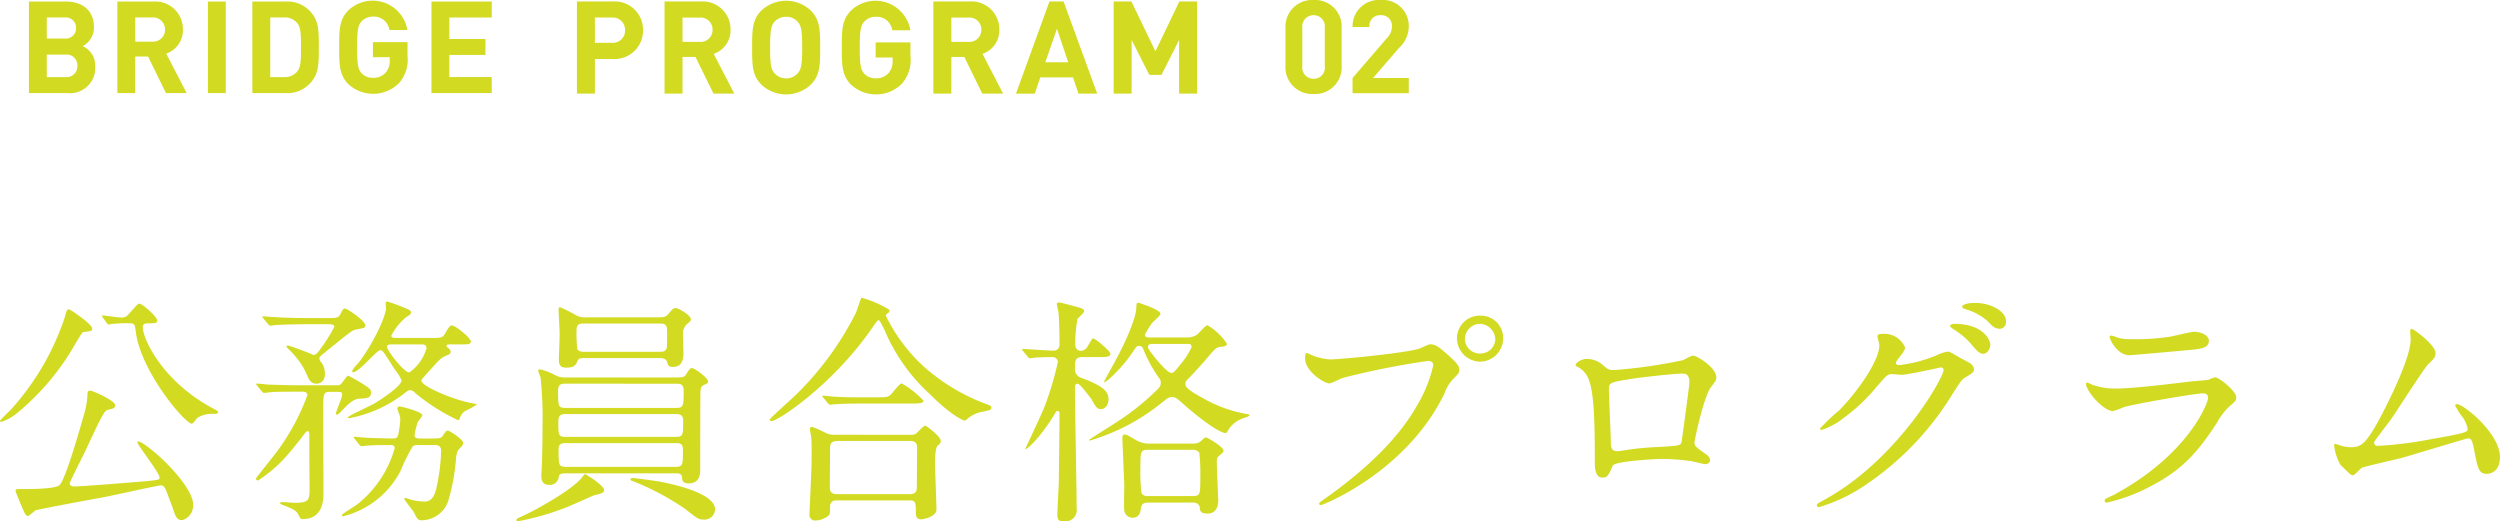 <svg xmlns="http://www.w3.org/2000/svg" width="250.392" height="52.23" viewBox="0 0 250.392 52.23"><defs><style>.a{fill:#d2da22;}</style></defs><g transform="translate(-14.104 -4796.666)"><path class="a" d="M19.392,1.752A1.526,1.526,0,0,0,20.448.216c0-2.088-4.752-6.336-5.52-6.336a.108.108,0,0,0-.072.072c0,.288,2.232,3.048,2.232,3.552,0,.24-.168.24-1.656.384-.336.024-6.072.5-6.888.5-.168,0-.456-.048-.456-.312,0-.168,1.488-3.048,1.752-3.648,1.7-3.648,1.752-3.648,2.184-3.744.408-.1.624-.144.624-.432,0-.456-2.256-1.464-2.52-1.464-.216,0-.264.168-.264.408a7.617,7.617,0,0,1-.288,1.776c-.024.048-1.8,6.576-2.5,7.272-.408.408-2.856.408-4.128.408-.168,0-.288.024-.288.168,0,.1.456,1.2.72,1.8.216.5.312.72.528.72.12,0,.624-.48.744-.552C5.04.648,10.248-.312,11.3-.5c.936-.168,5.64-1.224,5.928-1.224.216,0,.336.144.456.384.12.264.624,1.632.7,1.824C18.7,1.464,18.84,1.8,19.392,1.752ZM11.808-17.976c.024.024.072.1.12.144.1,0,.48-.072.552-.072a12.764,12.764,0,0,1,1.656-.048c.456,0,.48.144.576.888.5,3.936,4.92,9.168,5.616,9.168.12,0,.48-.552.6-.624a2.8,2.8,0,0,1,1.608-.36c.168,0,.408,0,.408-.168,0-.1-.048-.144-.6-.432-4.9-2.64-6.936-6.84-6.936-8.088,0-.384.36-.384.552-.384.672,0,.888,0,.888-.288,0-.36-1.488-1.68-1.776-1.68-.144,0-.24.1-.912.864-.36.408-.456.528-.936.528-.288,0-1.656-.216-1.848-.216a.052.052,0,0,0-.048.048.358.358,0,0,0,.072.168ZM8.232-19.248c-.072-.024-.168-.1-.24-.1-.1,0-.216,0-.36.672A25.932,25.932,0,0,1,2.28-9.408C2.112-9.216,1.1-8.256,1.1-8.184c0,.1.12.1.144.1a4.525,4.525,0,0,0,1.584-.888,24.851,24.851,0,0,0,5.88-7.032c.576-.96.648-1.08.816-1.08.768-.1.816-.12.816-.336C10.344-17.88,8.3-19.2,8.232-19.248Zm32.52,2.76c-.168,0-.456,0-.456-.24a6.109,6.109,0,0,1,1.464-1.824c.456-.288.5-.312.5-.5,0-.144-.1-.216-.36-.336a19.886,19.886,0,0,0-1.992-.744c-.072,0-.168.024-.168.12a4.068,4.068,0,0,0,.024.528c0,.864-1.344,3.648-2.664,5.376-.1.144-.72.744-.72.936a.109.109,0,0,0,.1.12c.576,0,2.352-2.208,2.712-2.208.168,0,.24.1.336.216.36.48.84,1.32,1.2,1.824a4.16,4.16,0,0,1,.6.984c0,.552-2.016,1.9-2.712,2.3-.432.264-2.688,1.272-2.688,1.416,0,.048.1.072.144.072a12.817,12.817,0,0,0,5.448-2.424c.408-.312.48-.384.672-.384a.781.781,0,0,1,.5.288,20.031,20.031,0,0,0,4.272,2.712c.1,0,.144-.072.192-.168a1.311,1.311,0,0,1,.528-.744,8.318,8.318,0,0,0,1.176-.648c0-.048-.072-.048-.648-.168-2.16-.456-4.9-1.728-4.9-2.208a.4.4,0,0,1,.144-.264c.1-.144.672-.768.792-.888.936-1.056,1.056-1.176,1.656-1.416.144-.048.336-.144.336-.36,0-.144-.1-.24-.264-.384-.12-.072-.144-.1-.144-.168,0-.168.1-.168.432-.168H47.28c.672,0,.984,0,.984-.288,0-.36-1.536-1.608-1.9-1.608-.192,0-.24.072-.72.864-.24.384-.36.384-1.416.384Zm2.544.648c.192,0,.528,0,.528.384A4.482,4.482,0,0,1,42.1-13.032c-.552,0-2.232-2.208-2.232-2.544,0-.264.216-.264.6-.264ZM31.8-18.48c-1.344,0-2.592-.048-3.288-.1-.168,0-.912-.072-1.056-.072-.024,0-.072,0-.072.048a.3.3,0,0,0,.1.168l.456.552c.1.1.144.168.216.168.048,0,.624-.072.7-.072.96-.048,2.16-.072,2.832-.072h2.3c.312,0,.6.024.6.264a15.438,15.438,0,0,1-1.392,2.208c-.312.456-.456.6-.72.6a25.447,25.447,0,0,0-2.5-.936c-.048,0-.192,0-.192.1,0,.048.48.5.552.6a7.375,7.375,0,0,1,1.56,2.352c.12.288.336.768.888.768.072,0,.864,0,.864-.984a1.9,1.9,0,0,0-.456-1.272.426.426,0,0,1-.1-.24c0-.192.168-.336.48-.576,2.808-2.28,2.832-2.28,3.192-2.352.84-.168.936-.168.936-.408,0-.48-1.848-1.7-2.04-1.7s-.264.168-.456.552c-.192.36-.288.408-1.32.408ZM37.08-5.808c.1.1.144.168.216.168.048,0,.6-.072.7-.072.72-.048,1.488-.048,2.208-.048.216,0,.432.024.432.312a10.981,10.981,0,0,1-3.7,5.592c-.384.288-1.056.672-1.44.96a.268.268,0,0,0-.144.192c0,.072.072.072.144.072a8.882,8.882,0,0,0,5.736-4.56,17.543,17.543,0,0,1,1.2-2.424.745.745,0,0,1,.552-.144H44.64c.192,0,.648,0,.648.6a20.089,20.089,0,0,1-.48,3.744C44.5-.1,43.9-.1,43.536-.1a6.206,6.206,0,0,1-1.3-.192,4.136,4.136,0,0,0-.5-.168c-.048,0-.144,0-.144.1,0,.072.816,1.1.96,1.32.048.1.24.48.288.552a.533.533,0,0,0,.528.264,2.847,2.847,0,0,0,2.64-1.968,20.546,20.546,0,0,0,.768-4.2c.072-.672.168-.816.384-1.056.264-.264.336-.336.336-.528,0-.336-1.344-1.224-1.536-1.224-.168,0-.216.072-.5.5-.192.288-.336.288-1.464.288h-.816c-.384,0-.552-.072-.552-.36a7.4,7.4,0,0,1,.312-1.272c.048-.12.456-.576.456-.7,0-.384-2.232-.888-2.256-.888a.218.218,0,0,0-.24.216,3.938,3.938,0,0,0,.192.576,1.271,1.271,0,0,1,.1.552,10.226,10.226,0,0,1-.144,1.2c-.1.48-.1.672-.6.672-.744,0-2.832-.072-2.976-.1-.12,0-.744-.072-.864-.072a.077.077,0,0,0-.072.072c0,.024,0,.048.1.144Zm-2.424-5.28c.576,0,.72,0,.72.264,0,.336-.624,1.68-.624,1.9,0,.024,0,.12.1.12.12,0,.408-.288.48-.384,1.056-1.152,1.464-1.2,1.872-1.224.648-.024,1.056-.048,1.056-.6,0-.36-.192-.456-.816-.864A15.944,15.944,0,0,0,36-12.7c-.12,0-.144.048-.48.5-.312.408-.336.456-.672.456H31.056c-1.224,0-2.9-.072-3.144-.072-.168-.024-.912-.1-1.08-.1a.077.077,0,0,0-.072.072c0,.024.048.072.1.144l.456.552c.1.1.144.168.216.168s.912-.1,1.032-.1c.936-.024,1.728-.024,2.9-.024.216,0,.432.12.432.336A22.361,22.361,0,0,1,28.7-4.92c-.312.408-1.968,2.472-1.968,2.52,0,.12.144.192.216.192A13.791,13.791,0,0,0,30.024-4.92c.888-1.032,1.488-1.848,1.632-2.04.048-.072.168-.192.264-.192.168,0,.168.312.168.528,0,1.464,0,3.552.024,4.992,0,1.44-.024,1.656-1.584,1.656-.168,0-.936-.072-1.08-.072-.072,0-.288,0-.288.12,0,.1.312.192.576.288,1.008.384,1.176.648,1.272.888.144.312.192.408.408.408C33.5,1.656,33.5-.36,33.5-.96s-.024-6.864-.024-8.064c0-1.968,0-2.064.744-2.064Zm34.08,8.16c.6,0,.648.1.7.6.048.312.288.408.648.408,1.152,0,1.152-1.032,1.152-1.368,0-.408,0-7.68.024-7.848.024-.312.048-.5.36-.648.384-.192.408-.192.408-.336,0-.36-1.344-1.344-1.608-1.344-.192,0-.24.072-.6.624-.192.312-.312.312-1.416.312H57.768a2.058,2.058,0,0,1-1.08-.24,5.962,5.962,0,0,0-1.488-.576c-.072,0-.192.024-.192.144a5.537,5.537,0,0,0,.24.672,39.166,39.166,0,0,1,.192,4.9c0,1.416-.024,2.856-.072,4.056-.024.48-.048.768-.048.936,0,.552.264.864.744.864a.9.9,0,0,0,1.008-.84c.072-.312.384-.312.744-.312ZM57.792-6.576c-.768,0-.768-.168-.768-1.584,0-.672.408-.7.672-.7H68.784c.336,0,.744.024.744.648,0,1.464,0,1.632-.768,1.632ZM68.832-11.9c.36,0,.744,0,.744.672,0,1.584,0,1.752-.816,1.752H57.768C57-9.48,57-9.648,57-11.208c0-.7.384-.7.792-.7ZM57.816-3.576c-.768,0-.768-.168-.768-1.752,0-.624.408-.624.744-.624H68.76c.384,0,.744,0,.744.648,0,1.56,0,1.728-.768,1.728ZM59.88-18.552a1.842,1.842,0,0,1-1.224-.288,13.407,13.407,0,0,0-1.44-.72c-.144,0-.168.072-.168.216,0,.192.1,1.92.1,2.28.024.456-.072,2.376-.072,2.76,0,.624.264.792.72.792.84,0,.96-.24,1.176-.72.12-.24.384-.24.672-.24h7.488c.144,0,.648,0,.768.336.12.408.168.552.6.552.7,0,1.056-.432,1.056-1.416,0-.288-.048-1.56-.048-1.8a1.3,1.3,0,0,1,.384-1.056c.312-.264.408-.336.408-.5,0-.408-1.248-1.128-1.536-1.128-.216,0-.264.072-.744.624-.264.312-.48.312-1.368.312ZM59.664-15.1c-.264,0-.624,0-.744-.312a14.475,14.475,0,0,1-.072-1.848c0-.672.384-.672.744-.672h7.536c.6,0,.792.1.792.792,0,.264,0,1.464-.024,1.584-.1.456-.384.456-.768.456Zm.24,12.36a.387.387,0,0,0-.168-.1c-.1,0-.168.1-.24.192-.744,1.152-4.44,3.264-6.072,4.008-.552.24-.6.288-.6.408,0,.1.144.1.192.1A26.236,26.236,0,0,0,57.888.456C58.32.288,60.456-.672,60.576-.72c.7-.168,1.032-.24,1.032-.528C61.608-1.608,60.456-2.424,59.9-2.736Zm7.32.648c-.432-.072-2.5-.36-2.736-.36-.12,0-.24.024-.24.12a.152.152,0,0,0,.12.144c.048.024.336.12.384.144A26.631,26.631,0,0,1,69.744.648c1.2.96,1.344,1.056,1.824,1.056A1.056,1.056,0,0,0,72.72.672C72.72-1.08,67.7-1.992,67.224-2.088Zm17.64-4.7a2.182,2.182,0,0,1-.984-.144,12.245,12.245,0,0,0-1.44-.648c-.216,0-.216.192-.216.264,0,.1.12.648.12.744.072.432.048,1.824.048,2.328,0,.864-.216,5.28-.216,5.424A.563.563,0,0,0,82.8,1.8a2.217,2.217,0,0,0,1.272-.48c.168-.168.168-.24.168-.888s.48-.648.72-.648h7.248c.624,0,.624.264.624,1.272,0,.168,0,.624.528.624.336,0,1.536-.312,1.536-.96,0-.672-.144-4.008-.144-4.752,0-.36.024-1.44.264-1.656s.312-.288.312-.5c0-.408-1.416-1.512-1.56-1.512-.168,0-.792.7-.936.816a1.034,1.034,0,0,1-.528.1ZM84.936-.84c-.7,0-.72-.432-.72-.744,0-.552.024-3.24.024-3.84,0-.36.048-.744.744-.744h7.3c.672,0,.672.456.672.744,0,.552-.024,3.24-.024,3.84,0,.288,0,.744-.7.744Zm2.448-19.68c-.072.048-.456,1.32-.576,1.56a30.85,30.85,0,0,1-5.856,8.04c-.432.432-2.76,2.5-2.76,2.616,0,.072.072.144.192.144.624,0,6.12-3.6,10.08-9.336.48-.7.528-.768.648-.768s.48.768.624,1.08a18.265,18.265,0,0,0,4.512,6.336c2.232,2.232,3.384,2.64,3.48,2.64s.216-.12.312-.216A3.1,3.1,0,0,1,99.552-9.1c.744-.168.84-.192.84-.408,0-.168,0-.168-.768-.456a19.741,19.741,0,0,1-6.048-3.7,16.913,16.913,0,0,1-3.744-5.04.218.218,0,0,1,.1-.192c.192-.144.264-.168.264-.312a.183.183,0,0,0-.048-.12A10.955,10.955,0,0,0,87.384-20.52Zm.528,9.984c-1.128,0-2.136,0-3.312-.072-.144,0-.888-.1-1.056-.1-.048,0-.072.024-.072.048,0,.048,0,.072.1.168l.456.552c.1.1.144.144.216.144s.432-.048.5-.048c.7-.048,1.344-.072,3.048-.072H92.3c.72,0,1.3,0,1.3-.288a9.136,9.136,0,0,0-2.184-1.728c-.216,0-.96,1.008-1.152,1.176-.264.216-.552.216-1.416.216Zm28.224-6c-.144,0-.36-.024-.36-.288a9.745,9.745,0,0,1,.672-1.1c.1-.168.888-.792.888-.984,0-.408-2.16-1.1-2.208-1.1-.192,0-.192.048-.216.552-.024.552-.432,2.232-2.352,5.736-.048.072-.936,1.7-.912,1.7a1.779,1.779,0,0,0,.6-.408,14.729,14.729,0,0,0,2.5-2.928c.144-.216.216-.336.456-.336a.428.428,0,0,1,.384.264,13.57,13.57,0,0,0,1.584,2.928.7.7,0,0,1,.192.5.777.777,0,0,1-.216.552,25.065,25.065,0,0,1-4.008,3.264c-.456.312-2.976,1.872-2.976,1.92s.072.048.12.048a20.651,20.651,0,0,0,7.248-3.84c.624-.48.648-.5.96-.5.336,0,.384.024,1.248.792,2.784,2.424,3.888,2.808,4.1,2.808.1,0,.168-.12.216-.192A2.818,2.818,0,0,1,125.5-8.4c.144-.072.744-.216.744-.336,0-.1-.144-.12-.336-.144a13.343,13.343,0,0,1-4.248-1.536c-1.824-.984-1.824-1.248-1.824-1.464a.538.538,0,0,1,.168-.408c.864-.864,1.968-2.136,2.04-2.232.792-.936.888-1.032,1.368-1.08.216-.024.576-.048.576-.312a5.94,5.94,0,0,0-1.944-1.848c-.192,0-.84.768-1.008.912a1.7,1.7,0,0,1-1.08.312Zm3.936.648c.12,0,.384,0,.384.312a7.032,7.032,0,0,1-.936,1.512c-.792.984-.864,1.08-1.1,1.08-.5,0-2.352-2.352-2.352-2.568s.144-.336.408-.336ZM120.6,0c.528,0,.672.36.672.528.024.312.1.576.768.576,1.08,0,1.08-1.1,1.08-1.368,0-.12-.144-3.144-.144-3.744,0-.408.024-.528.312-.744.24-.216.36-.288.36-.456,0-.36-1.608-1.32-1.776-1.32-.12,0-.528.432-.624.48a1.275,1.275,0,0,1-.648.144h-4.3a2.657,2.657,0,0,1-1.512-.408c-.792-.456-.864-.5-1.056-.5-.168,0-.216.168-.216.36,0,.12.192,4.68.192,4.728,0,.408-.048,2.184,0,2.544a.839.839,0,0,0,.84.7c.72,0,.792-.672.816-.912.072-.552.408-.6.744-.6Zm-.048-5.28a.75.75,0,0,1,.672.288,18.926,18.926,0,0,1,.1,2.472c0,1.68,0,1.872-.768,1.872h-4.464a.723.723,0,0,1-.648-.264,15.483,15.483,0,0,1-.12-2.5c0-1.68,0-1.872.768-1.872Zm-9.5-9.288c.744,0,1.272,0,1.272-.312s-1.56-1.56-1.7-1.56-.168.1-.6.816a.827.827,0,0,1-.648.432.569.569,0,0,1-.576-.576,14.075,14.075,0,0,1,.216-2.616c.1-.144.672-.624.672-.768,0-.24-.264-.312-.768-.456-.288-.072-1.56-.432-1.752-.432-.144,0-.216.048-.216.168a7.681,7.681,0,0,0,.168.792c.072.912.1,2.256.1,3.144,0,.24,0,.72-.648.72-.456,0-2.784-.168-3.024-.168a.077.077,0,0,0-.072.072.365.365,0,0,0,.1.144l.456.552c.1.12.144.168.216.168a3.184,3.184,0,0,0,.5-.072c.072,0,.888-.048,1.824-.048a.5.5,0,0,1,.48.5,30.863,30.863,0,0,1-1.32,4.44c-.264.7-1.944,4.248-1.944,4.272,0,.168,1.344-.864,2.976-3.552.12-.216.144-.264.24-.264a.2.2,0,0,1,.216.216c0,1.752-.072,6.768-.072,7.08-.024.336-.144,2.88-.144,3.072,0,.528.12.7.72.7A1.16,1.16,0,0,0,108.936.528c0-1.872-.168-10.128-.168-11.808,0-.432,0-.624.264-.624.24,0,1.056,1.128,1.368,1.512.432.792.576,1.032.984,1.032.384,0,.744-.408.744-1.008,0-.72-.48-1.3-2.76-2.136a.882.882,0,0,1-.6-.84c0-.864,0-1.224.744-1.224Zm38.328-4.152a2.28,2.28,0,0,0-2.352,2.28,2.358,2.358,0,0,0,2.328,2.328,2.341,2.341,0,0,0,2.3-2.328A2.234,2.234,0,0,0,149.376-18.72Zm-.048.816a1.605,1.605,0,0,1,1.536,1.512,1.48,1.48,0,0,1-1.488,1.464,1.489,1.489,0,0,1-1.56-1.44A1.544,1.544,0,0,1,149.328-17.9Zm-17.3,2.928c-.144,0-.216.072-.216.528,0,1.32,1.92,2.52,2.472,2.52a8.7,8.7,0,0,0,1.2-.528,78.75,78.75,0,0,1,8.64-1.728c.12,0,.528.024.528.432A13.56,13.56,0,0,1,143.016-9.7c-1.92,3.408-5.3,6.576-9.48,9.5-.24.168-.312.216-.312.312a.16.16,0,0,0,.168.144c.24,0,8.616-3.36,12.384-11.184a3.972,3.972,0,0,1,.936-1.512c.432-.432.552-.552.552-.864,0-.336-.144-.6-1.224-1.56-.744-.648-1.128-.984-1.656-.984-.168,0-.264.048-1.008.384-1.032.456-8.064,1.128-9.048,1.128a5.654,5.654,0,0,1-1.992-.5C132.288-14.832,132.072-14.976,132.024-14.976Zm30.768,1.7c-.576,0-.6-.024-1.224-.552a2.4,2.4,0,0,0-1.656-.552c-.336,0-1.008.36-1.008.6a.174.174,0,0,0,.1.144,2.254,2.254,0,0,1,.96.816c.816,1.128.864,4.68.864,8.88,0,.288,0,1.44.744,1.44.528,0,.6-.192,1.056-1.2.216-.456,4.44-.672,4.848-.672a23.438,23.438,0,0,1,2.976.216c.216.024,1.248.312,1.464.312.144,0,.456-.12.456-.408a.715.715,0,0,0-.288-.5c-1.152-.816-1.272-.912-1.272-1.248,0-.288.936-4.656,1.656-5.568.432-.576.528-.672.528-.96,0-1.032-1.992-2.184-2.28-2.184-.192,0-.264.048-1.08.456A51.038,51.038,0,0,1,162.792-13.272Zm6.864.36c.648,0,.648.648.648.912,0,.216-.768,5.9-.792,5.976-.12.36-.408.36-3.072.5-.7.048-1.44.12-1.776.168-.528.072-1.392.216-1.56.216-.24,0-.672,0-.672-.816,0-.84-.192-4.584-.192-5.328,0-.7,0-.744,2.256-1.1C165.048-12.48,168.528-12.912,169.656-12.912Zm19.656-3c.192,1.44-2.088,4.752-4.032,6.7a20.353,20.353,0,0,0-1.9,1.8c0,.072.048.144.168.144a7.334,7.334,0,0,0,2.3-1.272,18.042,18.042,0,0,0,3.264-3.12c1.008-1.152,1.056-1.2,1.512-1.2.144,0,.792.072.936.072.576,0,3.888-.744,3.936-.744a.26.26,0,0,1,.264.264c0,.744-4.56,8.928-11.88,12.96-.744.408-.816.456-.816.552a.215.215,0,0,0,.216.216,16.417,16.417,0,0,0,4.776-2.3,29.347,29.347,0,0,0,8.592-9.024c.84-1.3.936-1.44,1.2-1.608.792-.48.96-.576.96-.912a.87.87,0,0,0-.456-.6c-.12-.072-.744-.408-.888-.48-.984-.576-1.1-.648-1.32-.648a4.484,4.484,0,0,0-1.128.384,13.584,13.584,0,0,1-3.648.96c-.1,0-.384,0-.384-.192,0-.12.072-.216.192-.384.48-.6.72-.912.72-1.2a2.242,2.242,0,0,0-2.232-1.344c-.192,0-.528,0-.528.24C189.144-16.56,189.288-16.032,189.312-15.912Zm9.168-4.056c-.24,0-.864.144-.864.336,0,.072.072.192.312.264a5.628,5.628,0,0,1,2.208,1.176c.528.552.768.792,1.272.792a.649.649,0,0,0,.6-.7c0-.24,0-.792-.984-1.368A4.427,4.427,0,0,0,198.48-19.968ZM196.824-17.9c-.216,0-.408.12-.408.216s.24.264.36.336a7.579,7.579,0,0,1,1.7,1.416c.744.888.936,1.032,1.272,1.032.408,0,.7-.528.7-.936C200.448-16.128,199.9-17.9,196.824-17.9Zm15.72,1.176c-.1,0-.144.048-.144.168,0,.168.72,1.8,1.992,1.8.168,0,5.328-.456,5.712-.5,1.392-.12,2.232-.192,2.232-.936,0-.7-1.056-.912-1.464-.912-.336,0-1.992.408-2.352.48a22.957,22.957,0,0,1-3.84.264,5.9,5.9,0,0,1-1.272-.1C213.264-16.488,212.688-16.728,212.544-16.728Zm-.6,16.392a.257.257,0,0,0-.048.144.191.191,0,0,0,.216.192,16.963,16.963,0,0,0,4.248-1.56c3.384-1.728,4.872-3.528,6.768-6.408a6.723,6.723,0,0,1,1.3-1.7c.552-.456.648-.552.648-.912,0-.552-1.7-1.968-2.112-1.968a4.122,4.122,0,0,0-.7.264c-.024,0-1.608.144-1.656.144-.888.1-5.664.72-7.632.72a6.736,6.736,0,0,1-2.376-.408,3.4,3.4,0,0,0-.432-.192.134.134,0,0,0-.144.12c0,.672,1.7,2.736,2.736,2.736a10.263,10.263,0,0,0,1.1-.408c1.056-.312,7.08-1.368,7.9-1.368.336,0,.5.168.5.456,0,.5-1.968,5.688-9.456,9.72C212.664-.7,211.992-.384,211.944-.336ZM238.9-6.072c.024-.1,1.392-1.872,1.656-2.232.6-.864,3.36-5.184,3.744-5.544.48-.456.744-.7.744-1.1,0-.84-2.208-2.448-2.376-2.448-.144,0-.168.144-.168.264,0,.1.048.672.048.792,0,1.824-2.16,6.192-3.216,8.136-1.3,2.352-1.776,2.664-2.784,2.664a4.162,4.162,0,0,1-.864-.12,5.9,5.9,0,0,0-.7-.216c-.1,0-.1.1-.1.168a5.28,5.28,0,0,0,.624,1.92c1.056,1.032,1.056,1.056,1.272,1.056.168,0,.744-.7.912-.768.216-.1,3.36-.816,4.008-.984,1.032-.288,6.456-1.944,6.576-1.944.36,0,.456.216.672,1.368.312,1.584.408,2.184,1.224,2.184.168,0,1.32-.072,1.32-1.68,0-2.352-3.624-5.3-4.32-5.3a.16.16,0,0,0-.168.144,9.047,9.047,0,0,0,.552.912,3.009,3.009,0,0,1,.7,1.416c0,.288,0,.408-3.528,1.008a37.576,37.576,0,0,1-5.52.7C238.992-5.688,238.872-5.832,238.9-6.072Z" transform="translate(13 4847)"/><g transform="translate(-10 8)"><g transform="translate(27 4788.741)"><g transform="translate(0 0)"><path class="a" d="M3.837,9.7H0V.531H3.682c1.79,0,2.833,1,2.833,2.575A2.12,2.12,0,0,1,5.382,5a2.13,2.13,0,0,1,1.262,2.06A2.534,2.534,0,0,1,3.837,9.7m-.3-7.572H1.79V4.238H3.541A1.04,1.04,0,0,0,4.725,3.182,1.04,1.04,0,0,0,3.541,2.127m.116,3.721H1.79V8.1H3.657a1.086,1.086,0,0,0,1.2-1.133,1.076,1.076,0,0,0-1.2-1.12" transform="translate(0 -0.452)"/><path class="a" d="M39.519,9.7,37.729,6.042H36.441V9.7H34.652V.531h3.592a2.771,2.771,0,0,1,2.974,2.807,2.468,2.468,0,0,1-1.674,2.408L41.592,9.7ZM38.127,2.128H36.442V4.548h1.686a1.2,1.2,0,0,0,1.3-1.21,1.2,1.2,0,0,0-1.3-1.211" transform="translate(-25.793 -0.452)"/><rect class="a" width="1.79" height="9.167" transform="translate(17.928 0.079)"/><path class="a" d="M93.618,8.358A3.117,3.117,0,0,1,90.85,9.7H87.542V.53h3.309a3.116,3.116,0,0,1,2.768,1.339c.567.785.58,1.725.58,3.245s-.013,2.459-.58,3.245M92.035,2.693A1.6,1.6,0,0,0,90.7,2.126H89.333V8.1H90.7a1.6,1.6,0,0,0,1.338-.567c.335-.4.375-.978.375-2.421s-.038-2.022-.375-2.421" transform="translate(-65.162 -0.452)"/><path class="a" d="M127.514,8.5a3.657,3.657,0,0,1-5.034.077c-.914-.914-.927-1.944-.927-3.695s.013-2.781.927-3.7a3.524,3.524,0,0,1,5.9,1.97h-1.8a1.545,1.545,0,0,0-1.648-1.338,1.507,1.507,0,0,0-1.146.489c-.335.386-.438.824-.438,2.575s.1,2.2.438,2.588a1.5,1.5,0,0,0,1.146.477,1.647,1.647,0,0,0,1.275-.515,1.766,1.766,0,0,0,.412-1.223V5.878h-1.686V4.371h3.463V5.709a3.575,3.575,0,0,1-.876,2.794" transform="translate(-90.478 -0.223)"/><path class="a" d="M157.712,9.7V.533h6.039v1.6H159.5v2.15h3.618v1.6H159.5V8.1h4.249V9.7Z" transform="translate(-117.393 -0.453)"/><g transform="translate(54.886 0)"><path class="a" d="M208.95,6.057h-1.775V9.529h-1.8V.3h3.576a2.836,2.836,0,0,1,3.045,2.876,2.836,2.836,0,0,1-3.045,2.877m-.091-4.146h-1.685V4.437h1.685a1.219,1.219,0,0,0,1.335-1.257,1.229,1.229,0,0,0-1.335-1.27" transform="translate(-205.374 -0.226)"/><path class="a" d="M244.613,9.529l-1.8-3.679h-1.3V9.529h-1.8V.3h3.615a2.789,2.789,0,0,1,2.993,2.824,2.485,2.485,0,0,1-1.685,2.423l2.06,3.977Zm-1.4-7.618h-1.7V4.346h1.7a1.2,1.2,0,0,0,1.309-1.218,1.2,1.2,0,0,0-1.309-1.218" transform="translate(-230.935 -0.226)"/><path class="a" d="M279.889,8.409a3.621,3.621,0,0,1-4.937,0c-.92-.92-.933-1.956-.933-3.718s.013-2.8.933-3.718a3.621,3.621,0,0,1,4.937,0c.92.92.946,1.957.946,3.718s-.026,2.8-.946,3.718M278.581,2.1a1.5,1.5,0,0,0-1.153-.492,1.546,1.546,0,0,0-1.166.492c-.337.389-.441.829-.441,2.591s.1,2.19.441,2.579a1.556,1.556,0,0,0,1.166.505,1.506,1.506,0,0,0,1.153-.505c.337-.389.453-.816.453-2.579s-.116-2.2-.453-2.591" transform="translate(-256.47 0)"/><path class="a" d="M315.147,8.331a3.681,3.681,0,0,1-5.066.078c-.92-.92-.933-1.956-.933-3.718s.013-2.8.933-3.718a3.545,3.545,0,0,1,5.934,1.982H314.2a1.556,1.556,0,0,0-1.658-1.347,1.519,1.519,0,0,0-1.154.492c-.337.389-.44.829-.44,2.591s.1,2.216.44,2.6a1.51,1.51,0,0,0,1.154.479,1.654,1.654,0,0,0,1.283-.518,1.774,1.774,0,0,0,.414-1.231V5.688h-1.7V4.172h3.485V5.52a3.6,3.6,0,0,1-.881,2.811" transform="translate(-282.618 0)"/><path class="a" d="M349.921,9.529l-1.8-3.679h-1.3V9.529h-1.8V.3h3.615a2.789,2.789,0,0,1,2.993,2.824,2.484,2.484,0,0,1-1.684,2.423l2.06,3.977Zm-1.4-7.618h-1.7V4.346h1.7a1.2,1.2,0,0,0,1.309-1.218,1.2,1.2,0,0,0-1.309-1.218" transform="translate(-309.321 -0.226)"/><path class="a" d="M383.633,9.529,383.089,7.9h-3.278l-.557,1.633h-1.879L380.731.3h1.412l3.368,9.225Zm-2.151-6.5-1.166,3.356h2.293Z" transform="translate(-333.402 -0.226)"/><path class="a" d="M422.2,9.529V4.152l-1.762,3.5h-1.218l-1.775-3.5V9.529h-1.8V.3h1.775l2.41,4.988L422.225.3H424V9.529Z" transform="translate(-361.887 -0.226)"/></g></g></g><path class="a" d="M-.52-2.678v-3.9A2.659,2.659,0,0,0-3.328-9.334,2.67,2.67,0,0,0-6.149-6.578v3.9A2.67,2.67,0,0,0-3.328.078,2.659,2.659,0,0,0-.52-2.678Zm-1.69-.013A1.1,1.1,0,0,1-3.328-1.443,1.113,1.113,0,0,1-4.459-2.691V-6.552A1.124,1.124,0,0,1-3.328-7.813,1.115,1.115,0,0,1-2.21-6.552ZM6.2,0V-1.521H2.626l2.587-3A2.949,2.949,0,0,0,6.2-6.643,2.6,2.6,0,0,0,3.393-9.334,2.631,2.631,0,0,0,.572-6.63h1.69A1.056,1.056,0,0,1,3.393-7.813,1.055,1.055,0,0,1,4.511-6.656,1.593,1.593,0,0,1,4.03-5.538L.572-1.521V0Z" transform="translate(159 4798)"/></g></g></svg>